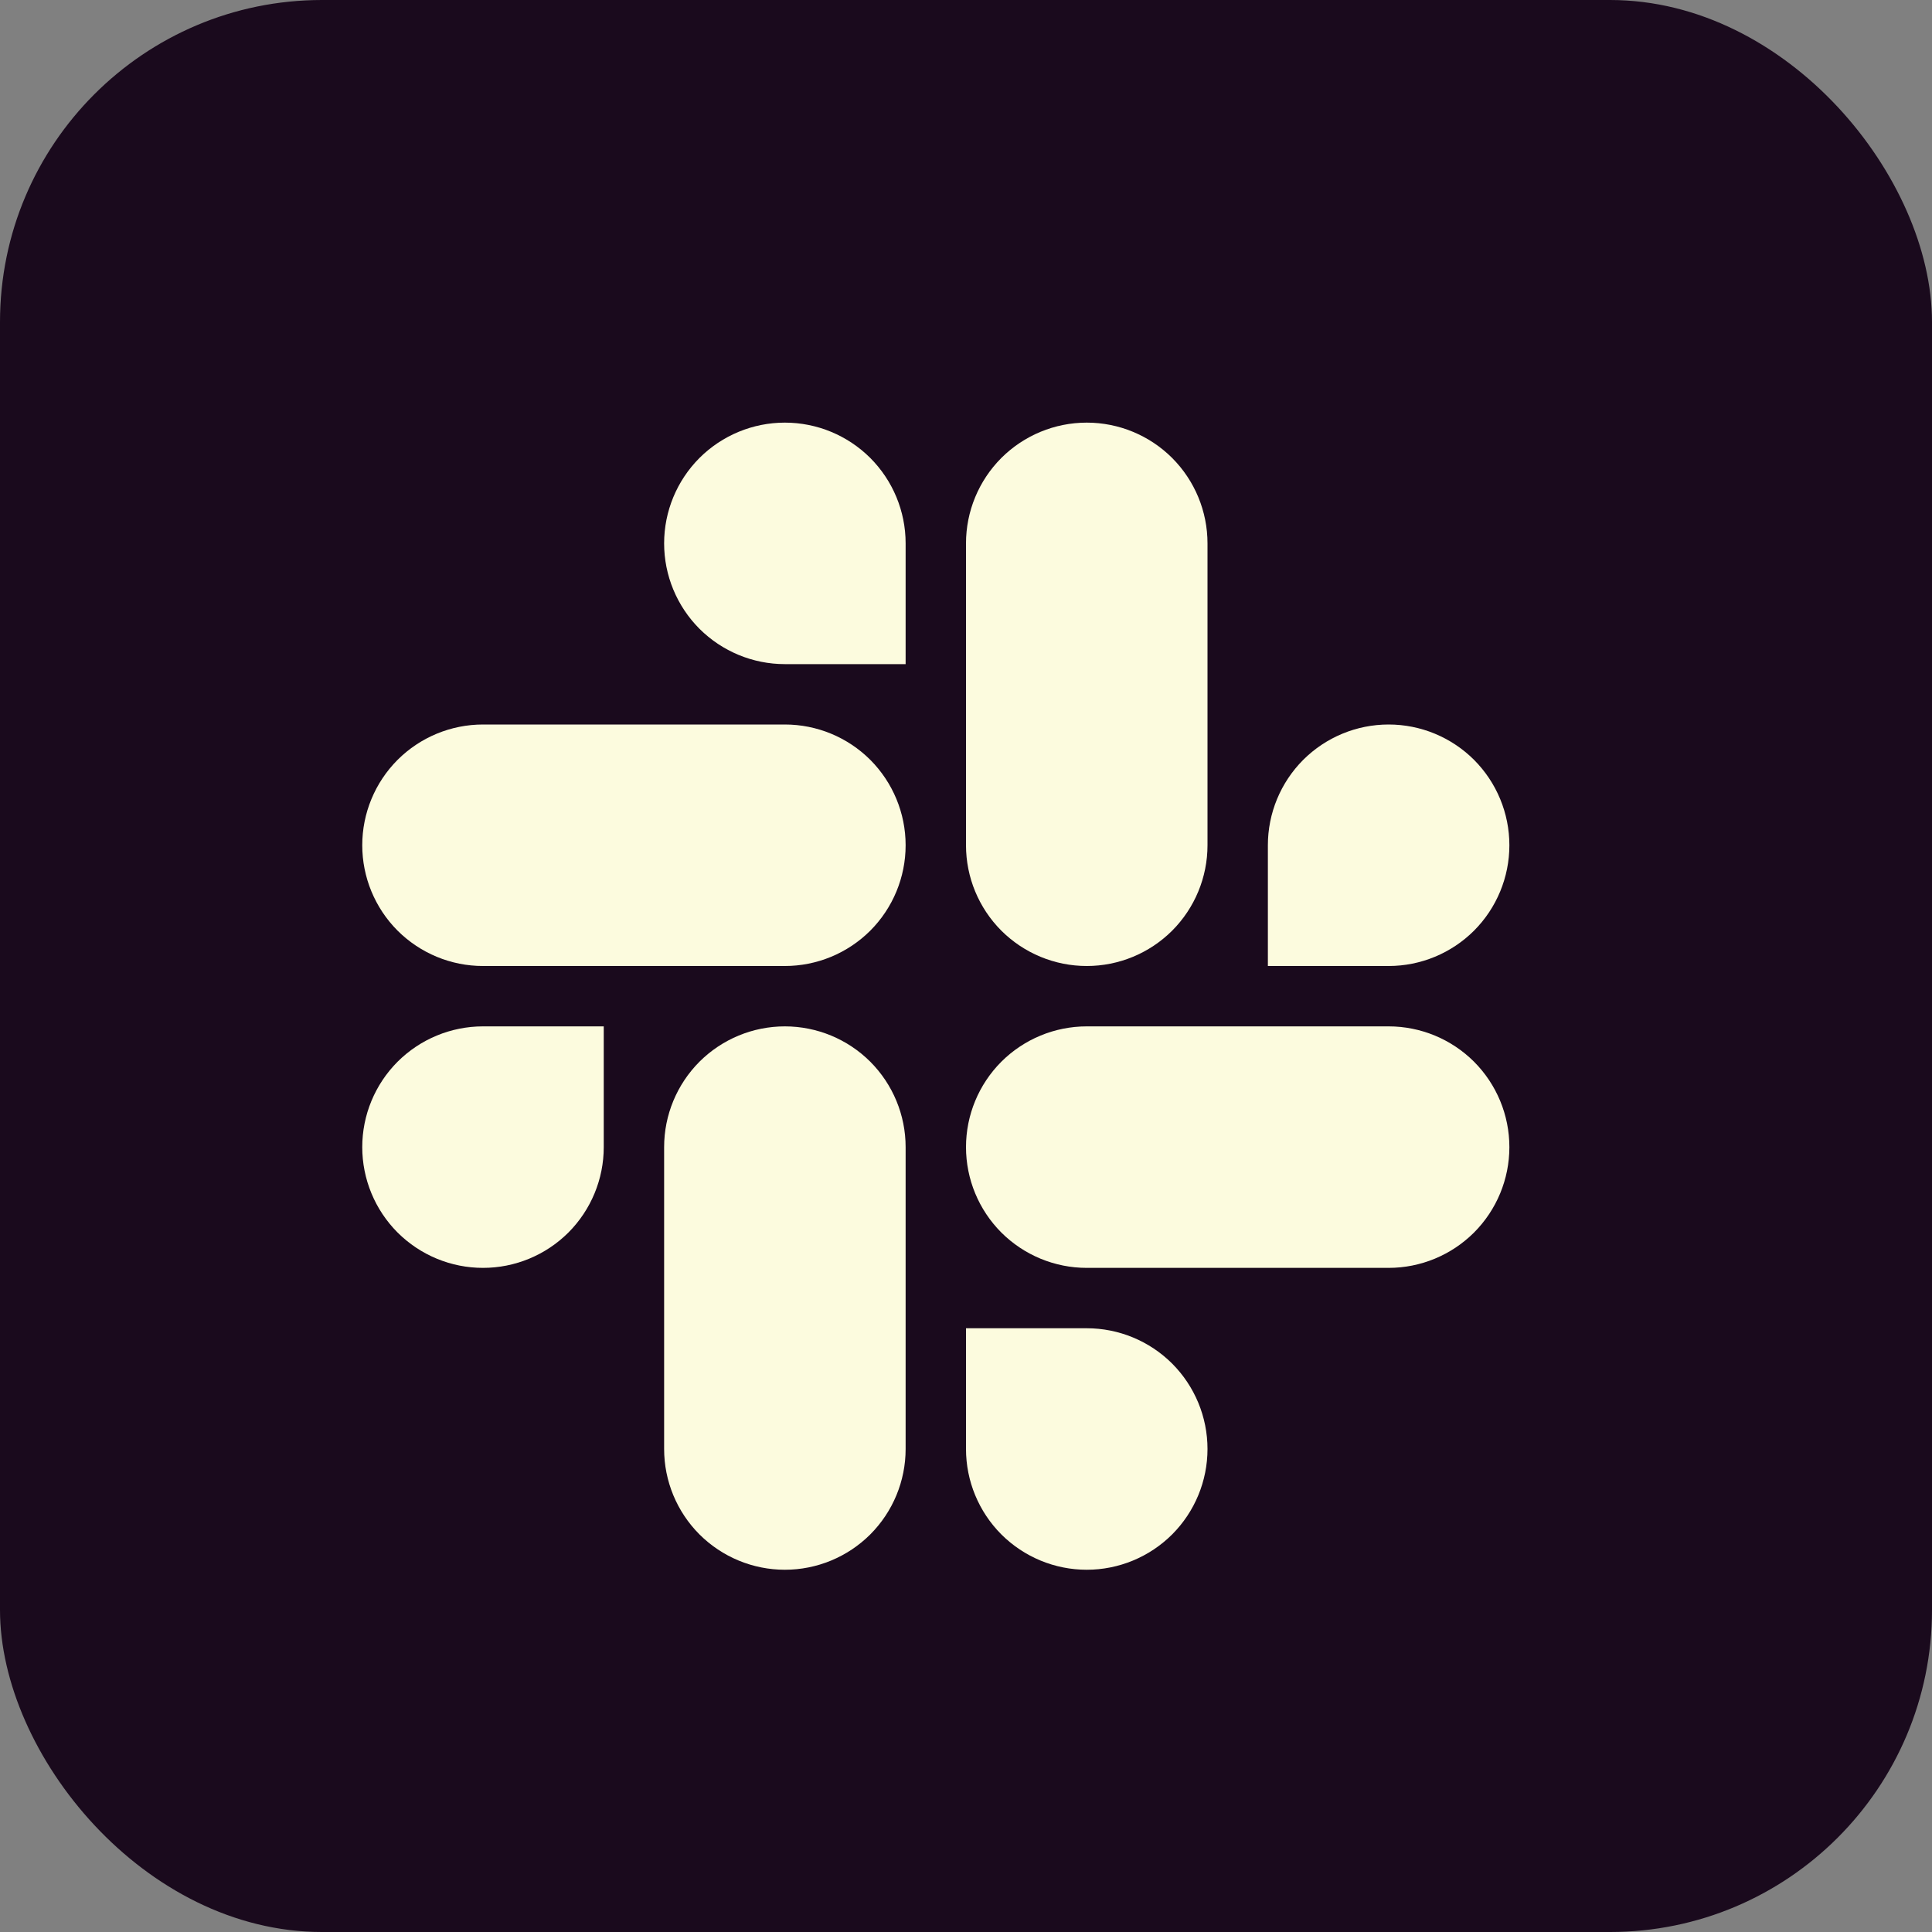 <svg width="24" height="24" viewBox="0 0 24 24" fill="none" xmlns="http://www.w3.org/2000/svg">
<rect x="0" y="0" width="24" height="24" fill="#808080" stroke="none"/>
<g clip-path="url(#clip0_2523_4097)">
<path d="M22.223 0H1.772C0.795 0 0 0.775 0 1.729V22.267C0 23.224 0.795 24 1.772 24H22.224C23.203 24 24 23.224 24 22.267V1.729C24 0.775 23.203 0 22.223 0Z" fill="#1A0A1D"/>
<path d="M7.5 14.25C7.5 14.648 7.342 15.029 7.061 15.311C6.779 15.592 6.398 15.75 6 15.75C5.602 15.75 5.221 15.592 4.939 15.311C4.658 15.029 4.5 14.648 4.5 14.25C4.5 13.852 4.658 13.471 4.939 13.189C5.221 12.908 5.602 12.75 6 12.75H7.5V14.25ZM8.25 14.25C8.25 13.852 8.408 13.471 8.689 13.189C8.971 12.908 9.352 12.75 9.75 12.75C10.148 12.75 10.529 12.908 10.811 13.189C11.092 13.471 11.25 13.852 11.25 14.25V18C11.25 18.398 11.092 18.779 10.811 19.061C10.529 19.342 10.148 19.5 9.75 19.5C9.352 19.5 8.971 19.342 8.689 19.061C8.408 18.779 8.25 18.398 8.25 18V14.25ZM9.75 8.25C9.352 8.25 8.971 8.092 8.689 7.811C8.408 7.529 8.25 7.148 8.25 6.75C8.25 6.352 8.408 5.971 8.689 5.689C8.971 5.408 9.352 5.25 9.75 5.25C10.148 5.25 10.529 5.408 10.811 5.689C11.092 5.971 11.25 6.352 11.25 6.75V8.25H9.75ZM9.75 9C10.148 9 10.529 9.158 10.811 9.439C11.092 9.721 11.25 10.102 11.25 10.5C11.25 10.898 11.092 11.279 10.811 11.561C10.529 11.842 10.148 12 9.75 12H6C5.602 12 5.221 11.842 4.939 11.561C4.658 11.279 4.5 10.898 4.5 10.5C4.5 10.102 4.658 9.721 4.939 9.439C5.221 9.158 5.602 9 6 9H9.75ZM15.75 10.5C15.75 10.102 15.908 9.721 16.189 9.439C16.471 9.158 16.852 9 17.25 9C17.648 9 18.029 9.158 18.311 9.439C18.592 9.721 18.75 10.102 18.75 10.5C18.75 10.898 18.592 11.279 18.311 11.561C18.029 11.842 17.648 12 17.25 12H15.75V10.5ZM15 10.5C15 10.898 14.842 11.279 14.561 11.561C14.279 11.842 13.898 12 13.5 12C13.102 12 12.721 11.842 12.439 11.561C12.158 11.279 12 10.898 12 10.5V6.75C12 6.352 12.158 5.971 12.439 5.689C12.721 5.408 13.102 5.25 13.5 5.25C13.898 5.25 14.279 5.408 14.561 5.689C14.842 5.971 15 6.352 15 6.75V10.5ZM13.5 16.5C13.898 16.5 14.279 16.658 14.561 16.939C14.842 17.221 15 17.602 15 18C15 18.398 14.842 18.779 14.561 19.061C14.279 19.342 13.898 19.5 13.5 19.5C13.102 19.5 12.721 19.342 12.439 19.061C12.158 18.779 12 18.398 12 18V16.5H13.5ZM13.5 15.75C13.102 15.75 12.721 15.592 12.439 15.311C12.158 15.029 12 14.648 12 14.25C12 13.852 12.158 13.471 12.439 13.189C12.721 12.908 13.102 12.75 13.5 12.75H17.25C17.648 12.75 18.029 12.908 18.311 13.189C18.592 13.471 18.75 13.852 18.75 14.25C18.75 14.648 18.592 15.029 18.311 15.311C18.029 15.592 17.648 15.75 17.25 15.75H13.5Z" fill="#FCFBDE"/>
</g>
<defs>
<clipPath id="clip0_2523_4097">
<rect width="24" height="24" rx="4" fill="white"/>
</clipPath>
</defs>
</svg>
